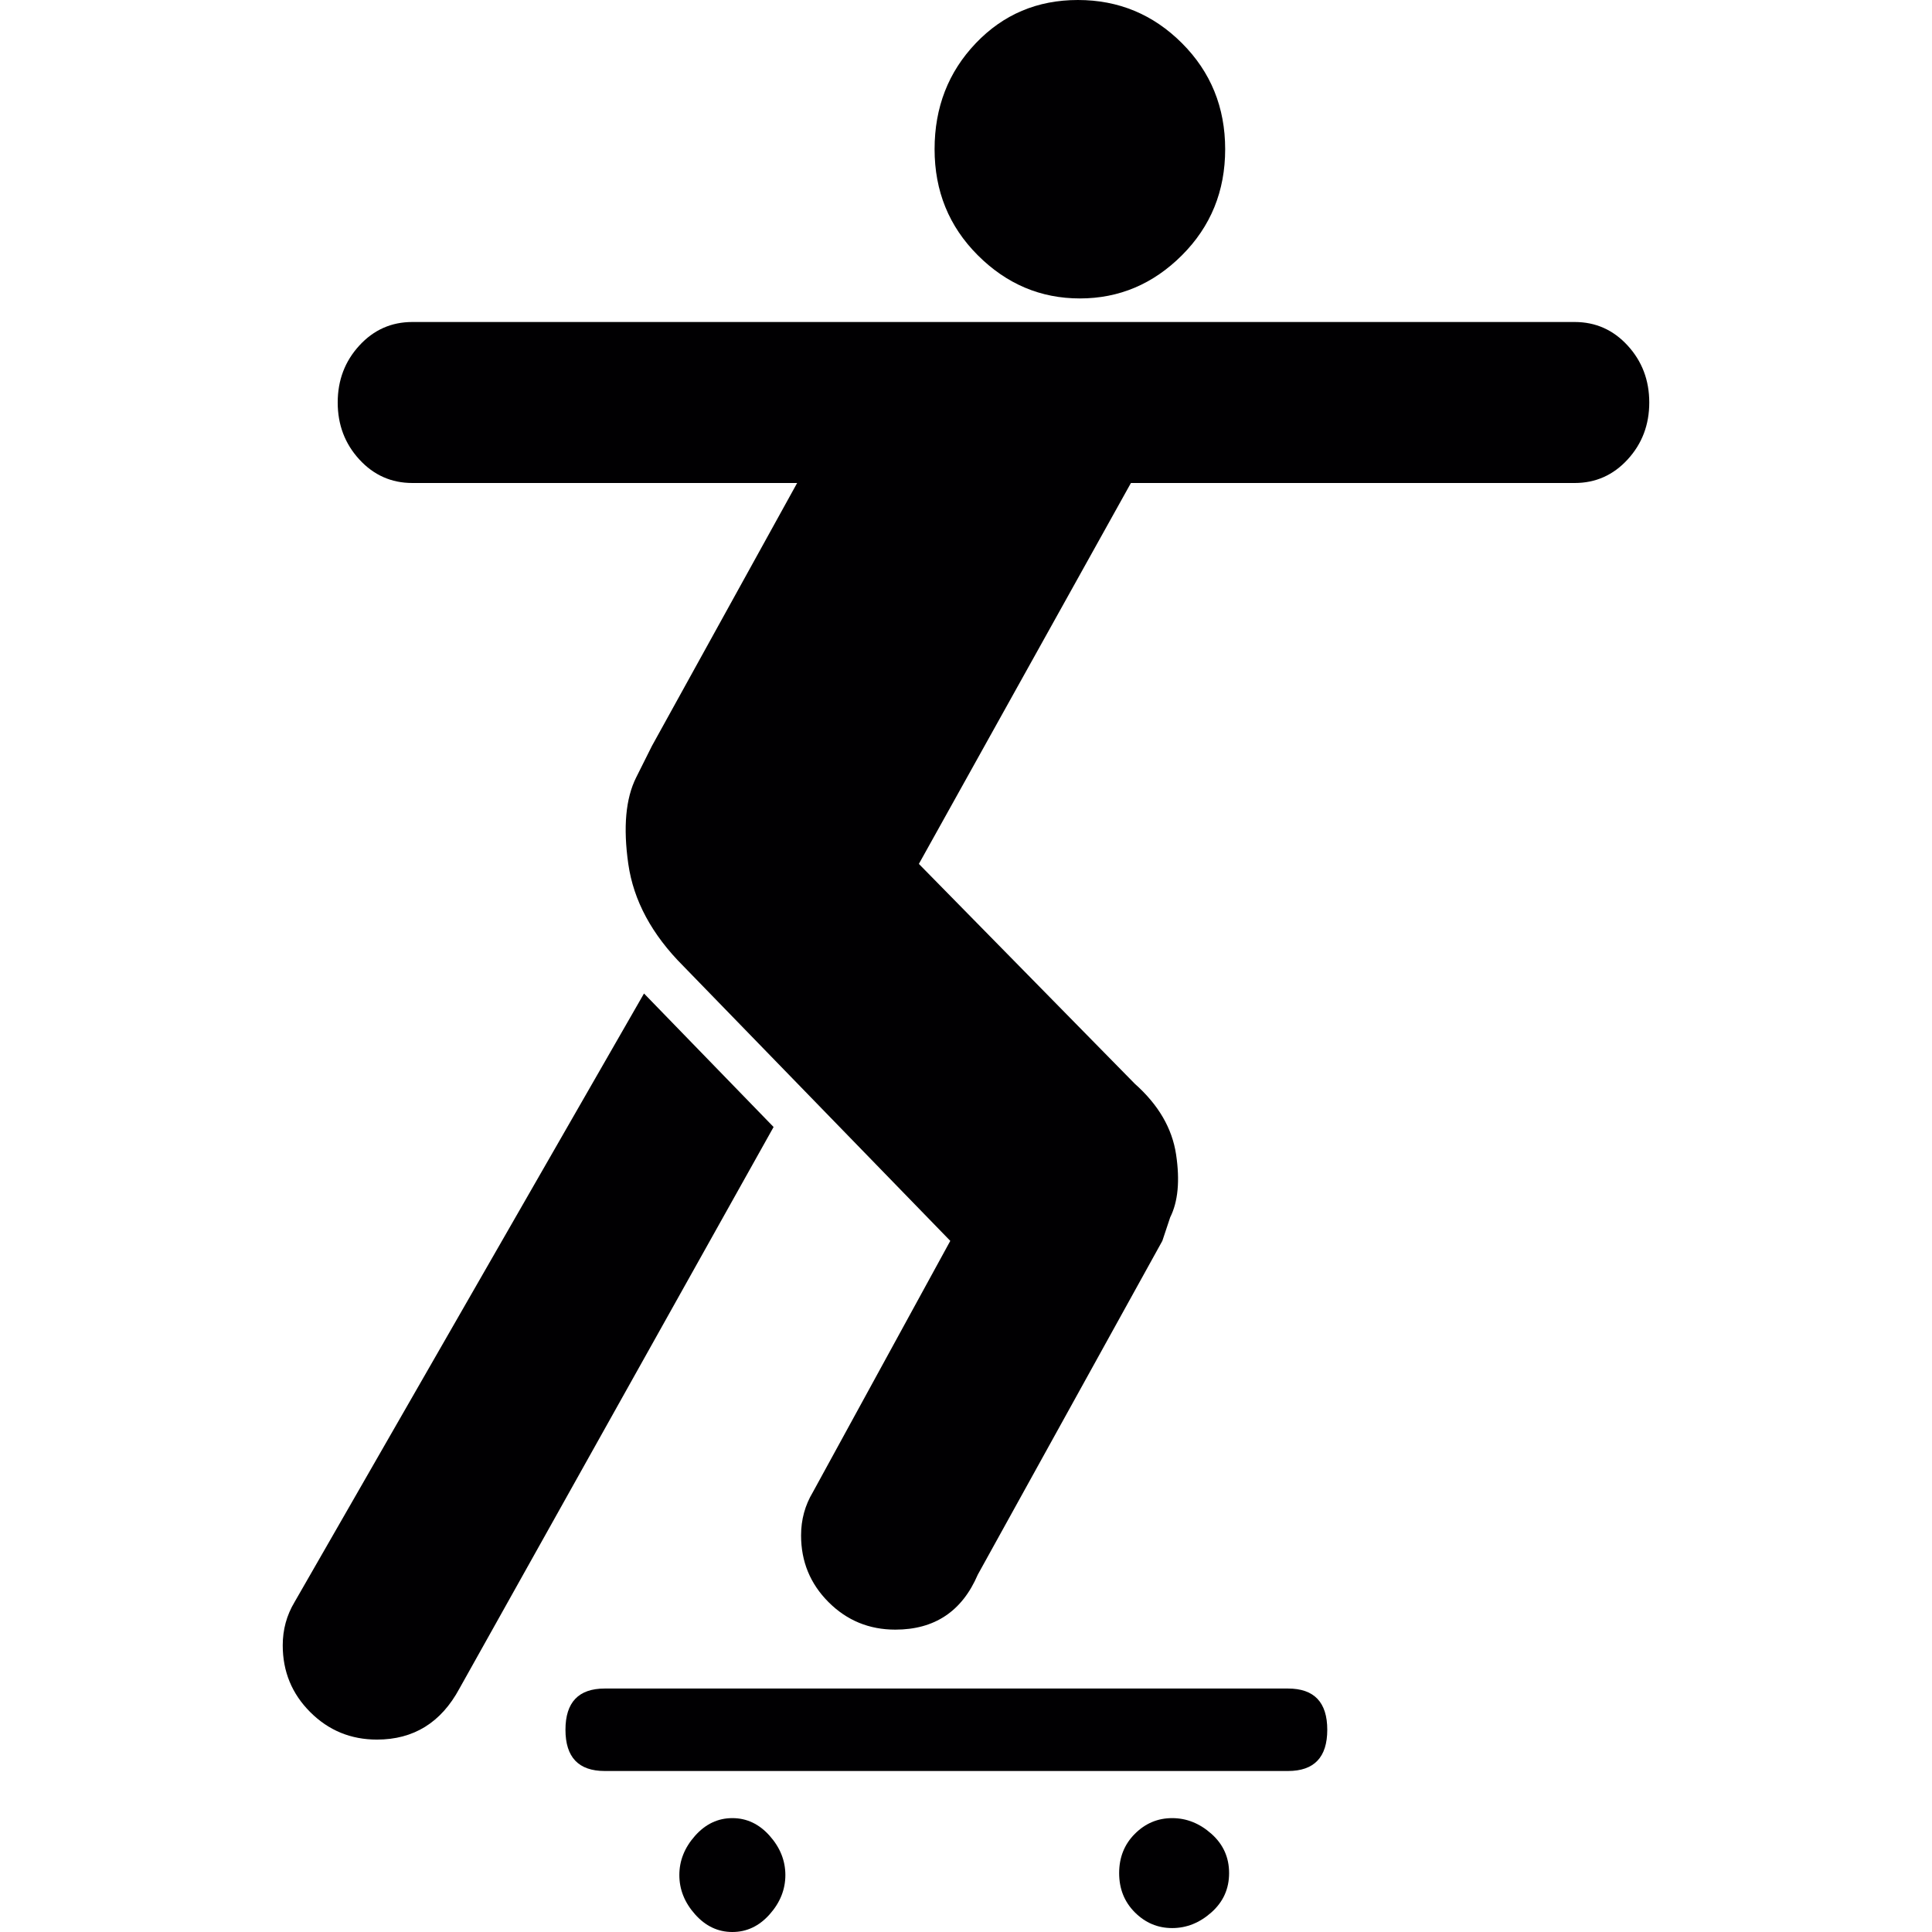 <?xml version="1.0" encoding="iso-8859-1"?>
<!-- Generator: Adobe Illustrator 18.1.1, SVG Export Plug-In . SVG Version: 6.00 Build 0)  -->
<svg version="1.1" id="Capa_1" xmlns="http://www.w3.org/2000/svg" xmlns:xlink="http://www.w3.org/1999/xlink" x="0px" y="0px"
	 viewBox="0 0 492 492" style="enable-background:new 0 0 492 492;" xml:space="preserve">
<g>
	<g>
		<path style="fill:#010002;" d="M173,477.5c0,3.667,1.333,7,4,10c2.668,3,5.835,4.5,9.5,4.5c3.667,0,6.834-1.5,9.5-4.5
			c2.667-3,4-6.333,4-10s-1.333-7-4-10s-5.833-4.5-9.5-4.5s-6.833,1.5-9.5,4.5S173,473.833,173,477.5z"/>
		<path style="fill:#010002;" d="M298.5,491c3.667,0,7-1.333,10-4s4.5-6,4.5-10s-1.5-7.333-4.5-10s-6.333-4-10-4
			c-3.671,0-6.838,1.333-9.5,4c-2.667,2.667-4,6-4,10s1.333,7.333,4,10S294.833,491,298.5,491z"/>
		<path style="fill:#010002;" d="M275,76c10,0,18.667-3.667,26-11s11-16.333,11-27s-3.667-19.667-11-27S284.833,0,274.5,0
			s-19,3.667-26,11S238,27.333,238,38s3.667,19.667,11,27S265,76,275,76z"/>
		<path style="fill:#010002;" d="M75,408c-2,3.333-3,7-3,11c0,6.667,2.333,12.333,7,17s10.333,7,17,7c9.333,0,16.333-4.333,21-13
			l80-143l-33-34L75,408z"/>
		<path style="fill:#010002;" d="M249,401c-4,9.333-11,14-21,14c-6.667,0-12.333-2.333-17-7s-7-10.333-7-17c0-4,1-7.667,3-11l35-64
			l-68-70c-8-8-12.667-16.667-14-26c-1.332-9.334-0.665-16.668,2-22l4-8l37-67h-98c-5.333,0-9.833-2-13.5-6s-5.5-8.833-5.5-14.5
			S87.833,92,91.5,88s8.167-6,13.5-6h296c5.333,0,9.833,2,13.5,6s5.5,8.833,5.5,14.5s-1.833,10.5-5.5,14.5s-8.167,6-13.5,6H288
			l-54,97l55,56c6,5.333,9.5,11.333,10.5,18s0.5,12-1.5,16l-2,6L249,401z"/>
		<path style="fill:#010002;" d="M338,440.5c0,7-3.333,10.5-10,10.5H154c-6.667,0-10-3.5-10-10.5s3.333-10.5,10-10.5h174
			C334.667,430,338,433.5,338,440.5z"/>
	</g>
</g>
<g>
</g>
<g>
</g>
<g>
</g>
<g>
</g>
<g>
</g>
<g>
</g>
<g>
</g>
<g>
</g>
<g>
</g>
<g>
</g>
<g>
</g>
<g>
</g>
<g>
</g>
<g>
</g>
<g>
</g>
</svg>

